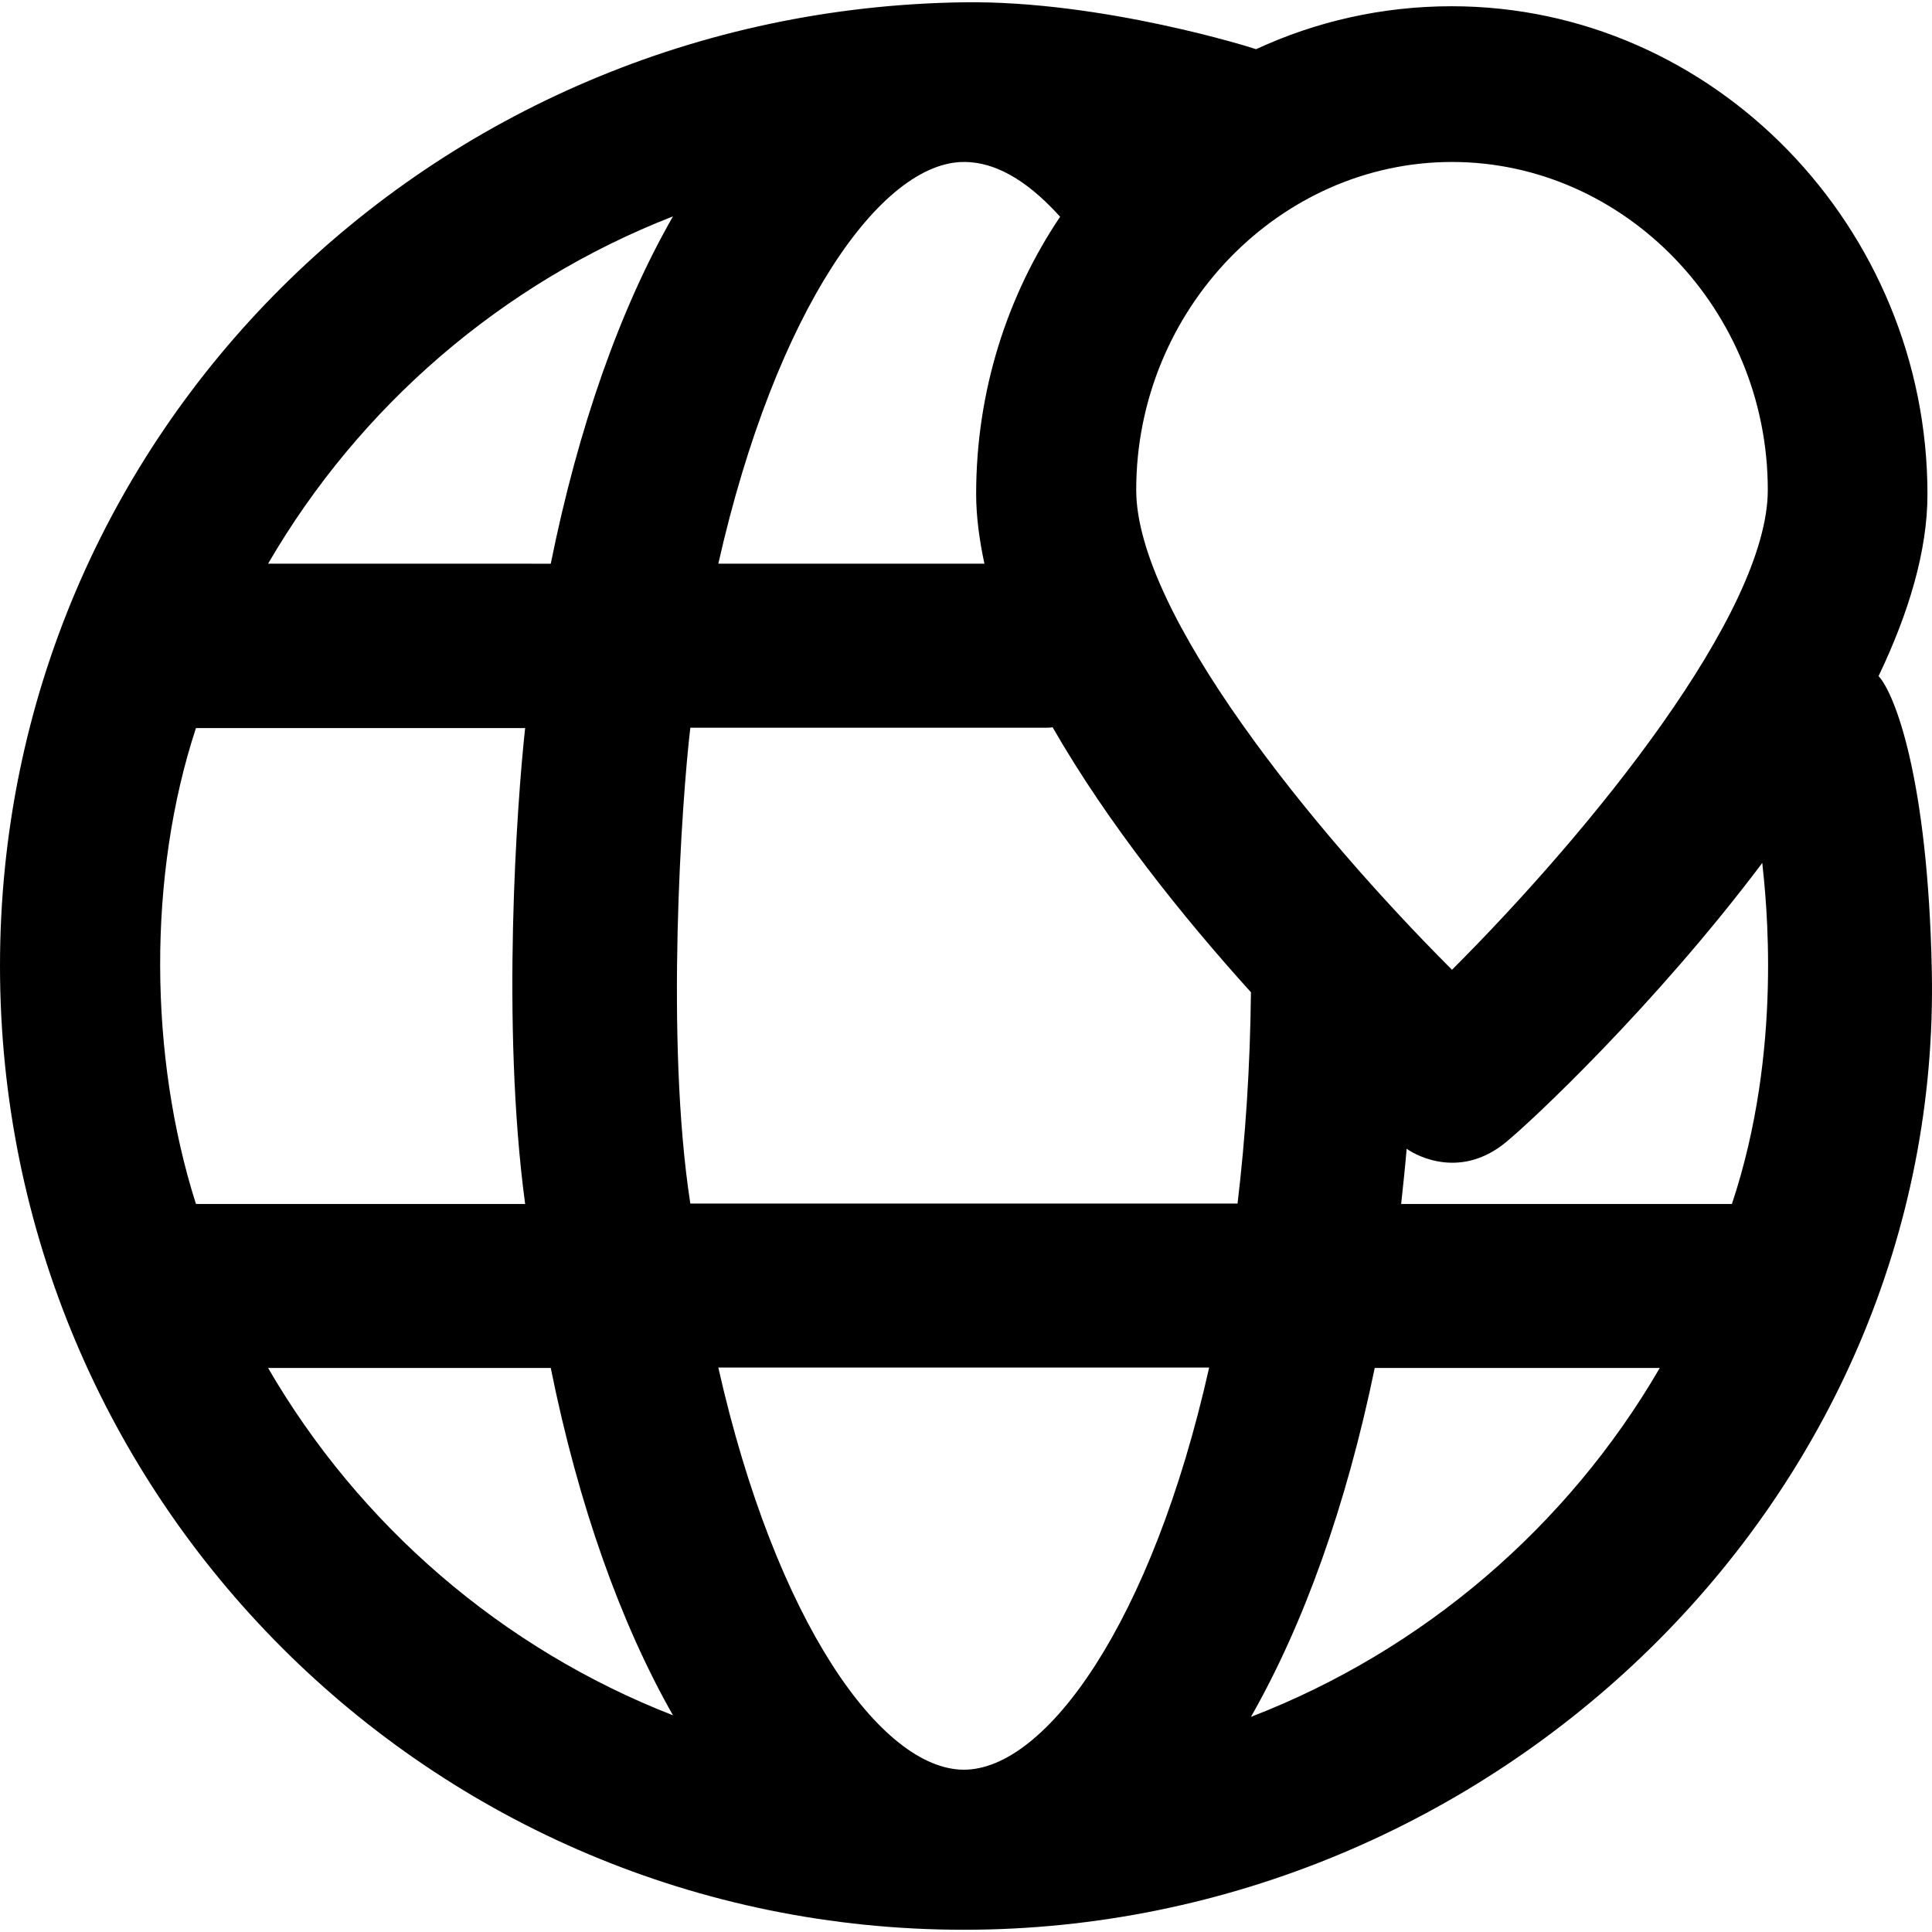 <?xml version="1.0" encoding="iso-8859-1"?>
<!-- Uploaded to: SVG Repo, www.svgrepo.com, Generator: SVG Repo Mixer Tools -->
<svg fill="#000000" height="800px" width="800px" version="1.1" id="Capa_1" xmlns="http://www.w3.org/2000/svg" xmlns:xlink="http://www.w3.org/1999/xlink" 
	 viewBox="0 0 490.05 490.05" xml:space="preserve">
<g>
	<path d="M476.5,171.483c7.6-15.9,12.4-31.7,12.4-46.1c0-67.6-54.1-123.8-120.7-123.8c-17.7,0-34.5,3.9-49.6,10.9
		c-0.4-0.2-38.9-12.4-74.2-11.9C109.3,2.483,0,109.783,0,244.983s109.2,244.5,244.5,244.5c134.2,0,248.3-109.3,245.5-243.4
		C489,197.683,480.7,176.083,476.5,171.483z M439.3,305.383c-0.1,0-0.2,0-0.2,0h-83.7c0.5-4.6,1-9.3,1.4-14c3.1,2.2,14,7.5,25.1-1.6
		c6.3-5.1,37.8-34.6,65.1-70.9C447.9,227.483,452.4,266.083,439.3,305.383z M244.5,448.883c-20.9,0-47.7-37.3-62.3-102h124.5
		C292.2,411.583,265.3,448.883,244.5,448.883z M175.1,305.283c-6.4-41.4-2.2-102.1,0-120.7h90.2c0.6,0,1.1,0,1.7-0.1
		c14,24.4,33.2,48.3,50.3,67.2c-0.2,19-1.4,36.9-3.4,53.6H175.1z M49.7,305.383c-11.9-37.4-12.3-83.3,0-120.7c0.1,0,0.2,0,0.2,0
		h83.3c-2.1,19.2-6.1,75.3,0,120.7H49.9C49.9,305.283,49.8,305.383,49.7,305.383z M244.5,41.083c9.5,0,17.8,6.6,24.4,13.9
		c-13.4,19.9-21.3,44.2-21.3,70.3c0,5.7,0.8,11.6,2.1,17.7h-67.5C196.8,78.383,223.6,41.083,244.5,41.083z M448.4,124.283
		c0,31.2-44.7,86.3-80.1,121.7c-35.4-35.4-80.1-90.5-80.1-121.7c0-45.8,36.4-83.2,80.1-83.2C412,41.083,448.4,78.483,448.4,124.283z
		 M170.7,54.883c-13.4,23.4-24,53.4-31,88.1H68C91.1,103.183,127.3,71.783,170.7,54.883z M68,346.983h71.7c7,34.7,17.7,64.7,31,88.1
		C127.3,418.183,91.1,386.783,68,346.983z M317.3,435.483c13.4-23.5,24.2-53.6,31.4-88.5H421
		C397.7,387.083,361.1,418.583,317.3,435.483z"/>
</g>
</svg>